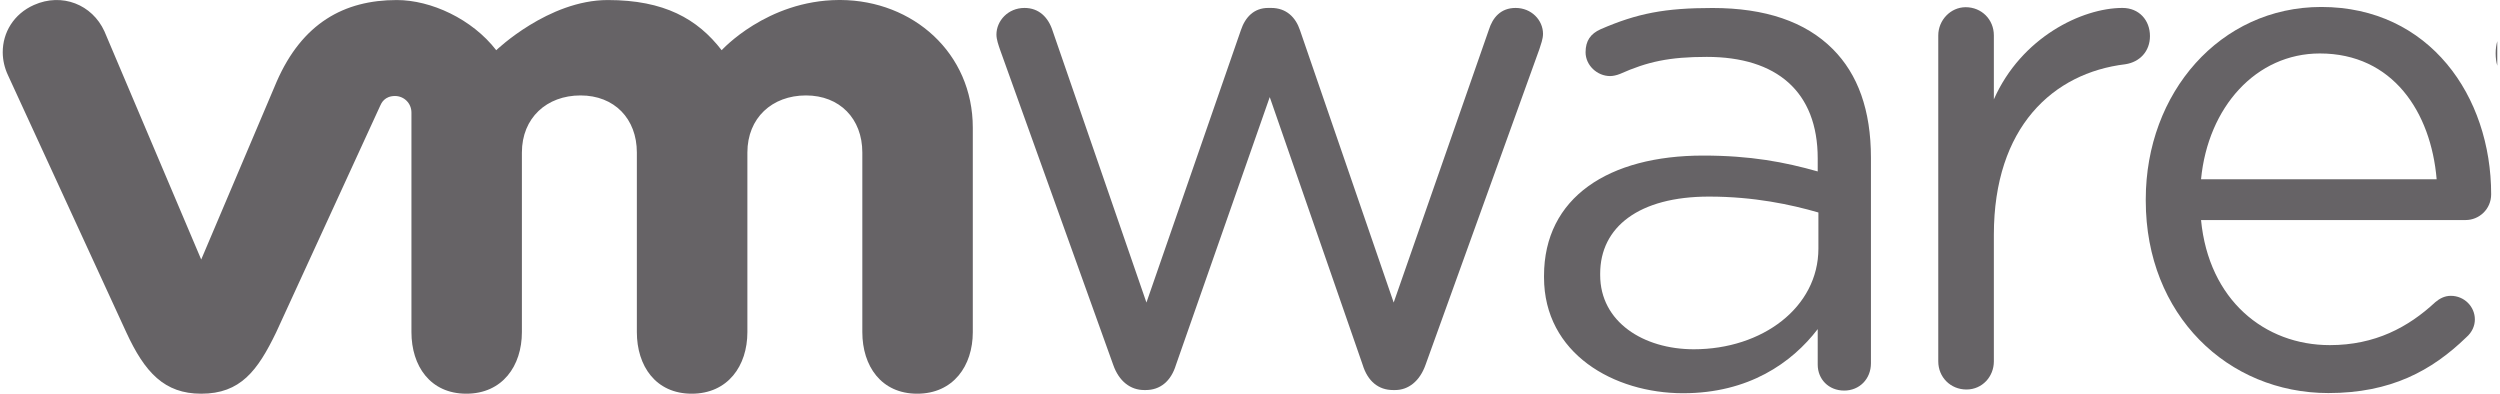 <?xml version="1.0" encoding="UTF-8"?>
<!DOCTYPE svg PUBLIC "-//W3C//DTD SVG 1.0//EN" "http://www.w3.org/TR/2001/REC-SVG-20010904/DTD/svg10.dtd">
<!-- Creator: CorelDRAW X8 -->
<svg xmlns="http://www.w3.org/2000/svg" xml:space="preserve" width="1.27in" height="0.2in" version="1.0" style="shape-rendering:geometricPrecision; text-rendering:geometricPrecision; image-rendering:optimizeQuality; fill-rule:evenodd; clip-rule:evenodd"
viewBox="0 0 127000 20000"
 xmlns:xlink="http://www.w3.org/1999/xlink">
 <defs>
  <style type="text/css">
   <![CDATA[
    .fil0 {fill:#666366;fill-rule:nonzero}
   ]]>
  </style>
 </defs>
 <g id="Layer_x0020_1">
  <g id="_1989342036800">
   <path class="fil0" d="M56552 18536l-5749 -16010c-75,-222 -184,-514 -184,-770 0,-695 586,-1353 1426,-1353 733,0 1211,475 1431,1170l4763 13796 4797 -13834c219,-657 660,-1132 1389,-1132l149 0c771,0 1246,475 1465,1132l4760 13834 4839 -13868c185,-587 584,-1098 1355,-1098 805,0 1392,620 1392,1318 0,255 -111,546 -182,769l-5787 16046c-297,838 -880,1278 -1541,1278l-109 0c-733,0 -1284,-440 -1542,-1278l-4721 -13604 -4764 13604c-256,838 -807,1278 -1537,1278l-77 0c-694,0 -1280,-440 -1573,-1278z"/>
   <path class="fil0" d="M98464 1799c0,-772 623,-1433 1392,-1433 810,0 1432,624 1432,1433l0 3249c1394,-3156 4484,-4645 6532,-4645 846,0 1398,624 1398,1430 0,771 -514,1319 -1252,1431 -3670,440 -6678,3193 -6678,8662l0 6432c0,771 -586,1429 -1393,1429 -808,0 -1431,-625 -1431,-1429l0 -16559z"/>
   <path class="fil0" d="M123782 9107c-288,-3415 -2232,-6391 -5934,-6391 -3236,0 -5682,2721 -6035,6391l11969 0zm-5501 10860c-5106,0 -9276,-3961 -9276,-9770l0 -75c0,-5408 3775,-9768 8916,-9768 5498,0 8630,4537 8630,9514 0,765 -617,1310 -1296,1310l-13442 0c392,4065 3230,6354 6541,6354 2301,0 3988,-909 5356,-2179 214,-180 467,-325 792,-325 681,0 1221,545 1221,1200 0,325 -142,652 -432,904 -1761,1707 -3847,2835 -7010,2835z"/>
   <path class="fil0" d="M92375 12623l0 -1829c-1393,-402 -3260,-807 -5562,-807 -3545,0 -5524,1539 -5524,3915l0 73c0,2377 2195,3768 4757,3768 3473,0 6329,-2123 6329,-5120zm-13939 1465l0 -75c0,-3987 3293,-6110 8083,-6110 2416,0 4134,329 5821,806l0 -660c0,-3401 -2091,-5159 -5635,-5159 -1904,0 -3012,243 -4404,863 -181,73 -365,111 -509,111 -659,0 -1245,-550 -1245,-1208 0,-584 254,-944 769,-1173 1862,-808 3267,-1077 5680,-1077 2669,0 4718,692 6106,2084 1282,1281 1942,3110 1942,5524l0 10439c0,802 -586,1388 -1358,1388 -801,0 -1346,-586 -1346,-1317l0 -1805c-1318,1721 -3516,3257 -6839,3257 -3514,0 -7065,-2011 -7065,-5888z"/>
   <path class="fil0" d="M5304 1590c-620,-1358 -2151,-1974 -3580,-1337 -1029,457 -1590,1405 -1585,2408 2,392 91,792 273,1175l6003 13046c944,2046 1940,3118 3806,3118 1995,0 2865,-1167 3808,-3118 0,0 5236,-11401 5289,-11519 53,-122 221,-489 754,-486 451,4 829,363 829,844l0 11151c0,1718 954,3128 2788,3128 1832,0 2823,-1410 2823,-3128l0 -9123c0,-1759 1260,-2901 2979,-2901 1718,0 2861,1181 2861,2901l0 9123c0,1718 957,3128 2787,3128 1832,0 2828,-1410 2828,-3128l0 -9123c0,-1759 1256,-2901 2976,-2901 1715,0 2863,1181 2863,2901l0 9123c0,1718 955,3128 2787,3128 1831,0 2825,-1410 2825,-3128l0 -10383c0,-3800 -3040,-6465 -6710,-6489l-103 0c-3657,24 -5945,2551 -5945,2551 -1227,-1592 -2920,-2549 -5784,-2549 -3021,0 -5667,2549 -5667,2549 -1229,-1592 -3320,-2549 -5052,-2549 -2678,0 -4805,1178 -6102,4145l-3834 9037 -4917 -11594z"/>
   <path class="fil0" d="M126861 2091l0 1249c-54,-197 -82,-405 -82,-619l0 -15c0,-212 28,-418 82,-615z"/>
  </g>
 </g>
</svg>
